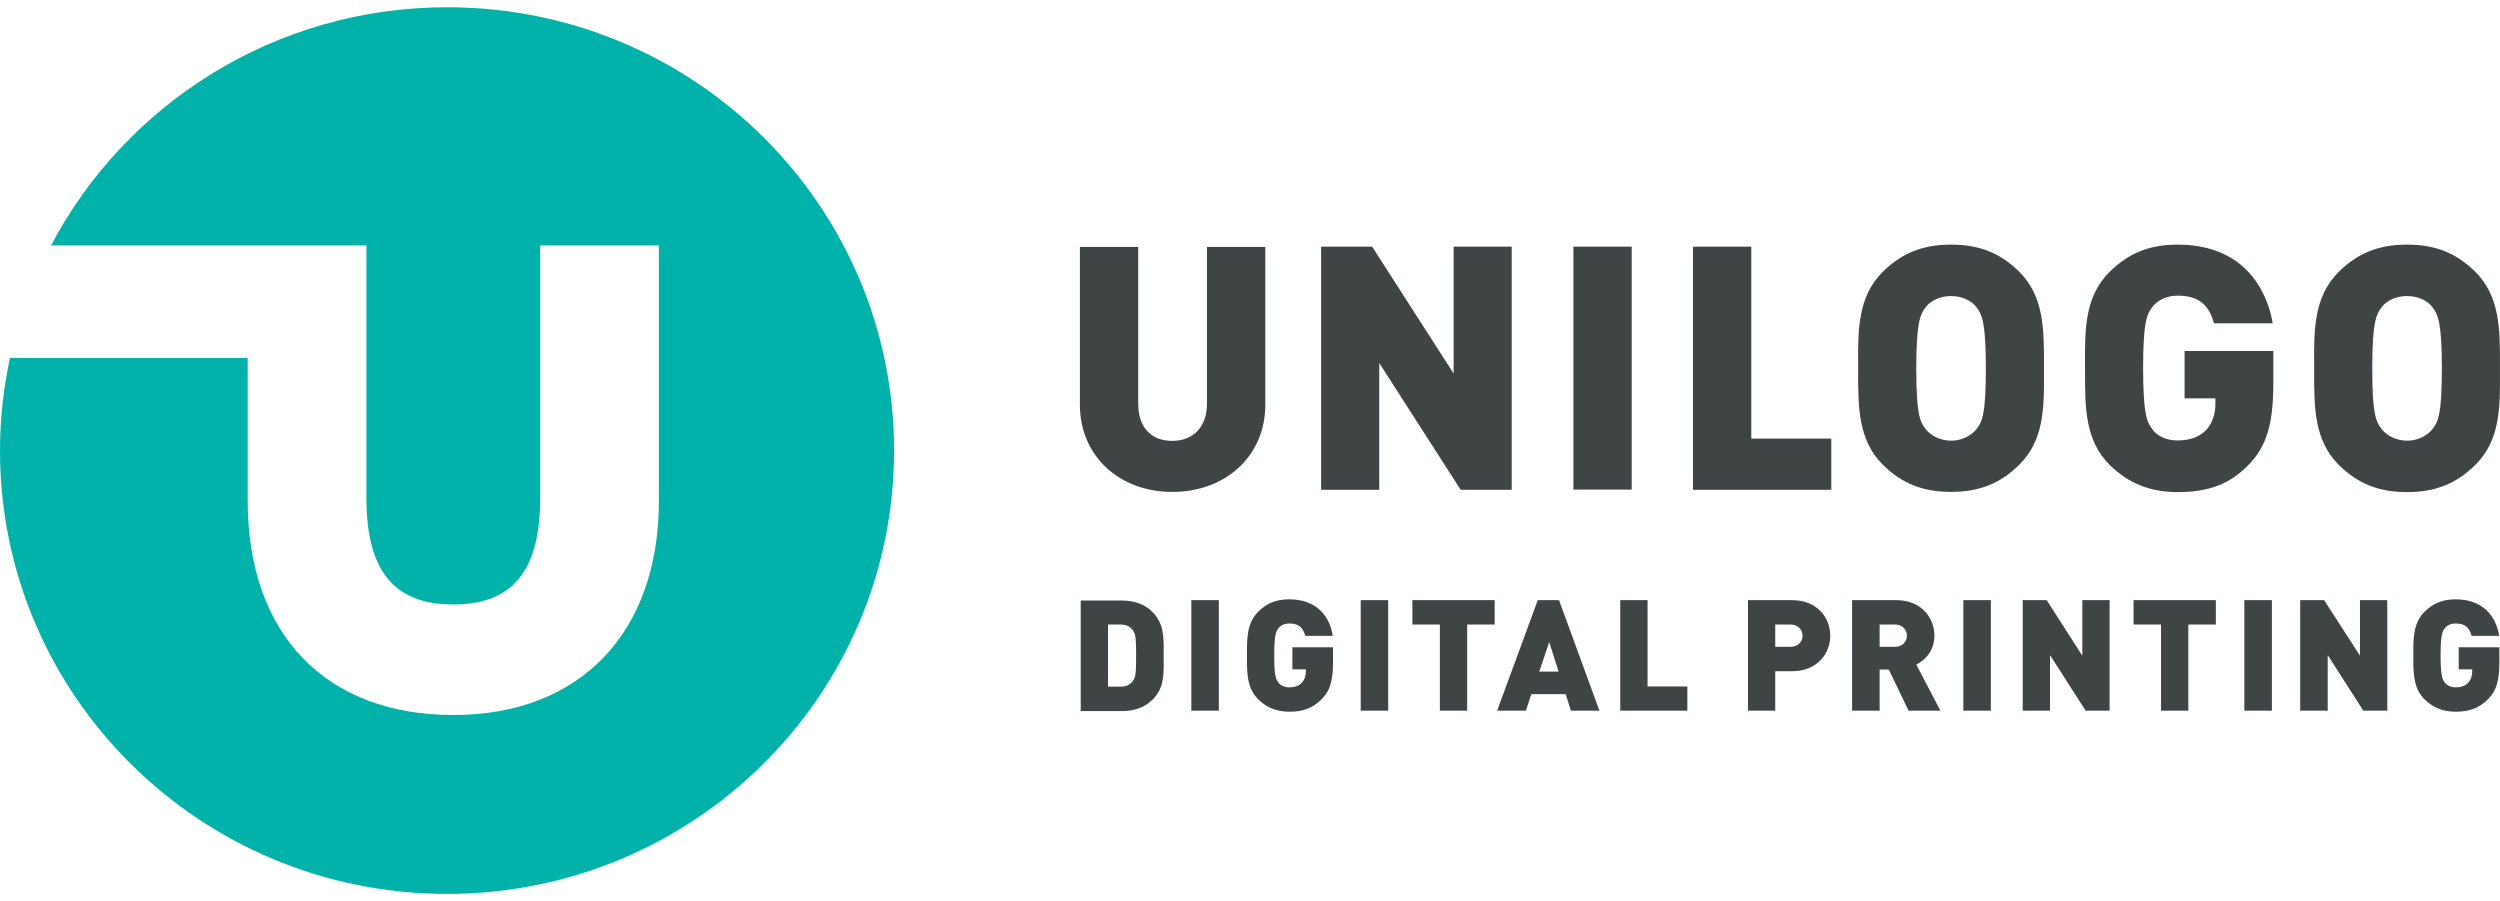 <svg width="172" height="62" viewBox="0 0 172 62" fill="none" xmlns="http://www.w3.org/2000/svg">
<path fill-rule="evenodd" clip-rule="evenodd" d="M134.233 30.318C135.064 30.318 135.681 29.906 135.982 29.522C136.383 29.01 136.627 28.484 136.627 25.343C136.627 22.202 136.369 21.634 135.982 21.137C135.609 20.653 134.95 20.369 134.233 20.369C133.517 20.369 132.857 20.653 132.485 21.137C132.098 21.634 131.84 22.231 131.84 25.343C131.84 28.456 132.083 29.01 132.485 29.522C132.786 29.906 133.402 30.318 134.233 30.318ZM138.934 18.706C140.625 20.397 140.625 22.657 140.625 25.059V25.613C140.639 28.015 140.639 30.275 138.934 31.966C137.63 33.26 136.182 33.842 134.233 33.842C132.284 33.842 130.836 33.26 129.532 31.966C127.841 30.275 127.841 28.015 127.841 25.613V25.059C127.827 22.657 127.827 20.397 129.532 18.706C130.836 17.413 132.284 16.83 134.233 16.83C136.182 16.83 137.63 17.413 138.934 18.706ZM104.007 16.972V33.7H100.496L94.892 24.974V33.7H90.893V16.972H94.405L100.009 25.699V16.972H104.007ZM87.052 27.859C87.052 31.327 84.372 33.843 80.66 33.843H80.646C76.963 33.843 74.297 31.327 74.297 27.859V16.987H78.31V27.774C78.31 29.38 79.17 30.332 80.646 30.332C82.122 30.332 83.039 29.351 83.039 27.774V16.987H87.052V27.859ZM112.262 16.972H108.249V33.686H112.262V16.972ZM167.354 29.522C167.053 29.906 166.437 30.318 165.606 30.318C164.775 30.318 164.158 29.906 163.857 29.522C163.456 29.01 163.212 28.47 163.212 25.343C163.212 22.217 163.47 21.634 163.857 21.137C164.23 20.653 164.875 20.369 165.606 20.369C166.337 20.369 166.982 20.653 167.354 21.137C167.741 21.648 167.999 22.202 167.999 25.343C167.999 28.484 167.756 29.01 167.354 29.522ZM171.998 25.059C171.998 22.657 171.998 20.397 170.307 18.706C169.002 17.413 167.555 16.83 165.606 16.83C163.657 16.83 162.209 17.413 160.905 18.706C159.199 20.397 159.199 22.657 159.214 25.059V25.628C159.214 28.029 159.214 30.289 160.905 31.981C162.209 33.274 163.657 33.857 165.606 33.857C167.555 33.857 169.002 33.274 170.307 31.981C172.012 30.289 172.012 28.029 171.998 25.628V25.073V25.059ZM120.489 30.176H125.992V33.7H116.476V16.972H120.489V30.176ZM156.376 24.149H150.299V27.404H152.42V27.831C152.42 28.527 152.148 29.223 151.775 29.593C151.331 30.034 150.744 30.303 149.812 30.303C149.081 30.303 148.45 30.034 148.092 29.55C147.705 29.053 147.447 28.484 147.447 25.315C147.447 22.145 147.705 21.605 148.092 21.108C148.465 20.625 149.11 20.341 149.812 20.341C151.202 20.341 151.962 20.909 152.32 22.245H156.362C156.132 20.838 155.014 16.83 149.812 16.83C147.891 16.83 146.444 17.413 145.14 18.706C143.434 20.397 143.434 22.657 143.449 25.059V25.628C143.449 28.029 143.449 30.289 145.14 31.981C146.415 33.245 147.934 33.857 149.812 33.857C151.962 33.857 153.424 33.302 154.699 31.981C155.932 30.73 156.405 29.181 156.405 26.381V24.178L156.376 24.149ZM168.945 48.965C169.777 48.965 170.508 48.78 171.167 48.112L171.181 48.098C171.769 47.515 171.955 46.79 171.955 45.568V44.53H169.16V46.051H170.092V46.179C170.092 46.464 170.006 46.776 169.791 46.989C169.619 47.174 169.347 47.288 168.945 47.288C168.601 47.288 168.343 47.146 168.2 46.961C168.028 46.734 167.913 46.464 167.913 45.085C167.913 43.706 168.028 43.45 168.2 43.223C168.343 43.038 168.601 42.896 168.945 42.896C169.59 42.896 169.891 43.166 170.049 43.749H171.941C171.755 42.498 170.909 41.233 168.945 41.233C168.014 41.233 167.369 41.531 166.81 42.086C166.034 42.869 166.035 43.891 166.036 44.985L166.036 45.099L166.036 45.213C166.035 46.308 166.034 47.343 166.81 48.112C167.369 48.667 168.057 48.965 168.945 48.965ZM123.198 42.967H122.137V44.502H123.198C123.714 44.502 124.015 44.133 124.015 43.734C124.015 43.337 123.714 42.967 123.198 42.967ZM123.284 46.179H122.137V48.894H120.26V41.29H123.298C125.004 41.29 125.921 42.484 125.921 43.734C125.921 44.985 125.004 46.179 123.298 46.179H123.284ZM129.318 42.967H130.378C130.894 42.967 131.195 43.337 131.195 43.734C131.195 44.133 130.894 44.502 130.378 44.502H129.318V42.967ZM129.948 46.066L131.31 48.894H131.324H133.503L131.84 45.724C132.442 45.426 133.087 44.772 133.087 43.734C133.087 42.484 132.17 41.29 130.464 41.29H127.425V48.894H129.318V46.066H129.948ZM136.971 41.29H135.079V48.894H136.971V41.29ZM141.041 45.071L143.492 48.894H145.14V41.29H143.263V45.113L140.812 41.29H139.163V48.894H141.041V45.071ZM150.558 42.967V48.894H148.68V42.967H146.788V41.29H152.45V42.967H150.558ZM160.146 45.071L162.597 48.894H164.245V41.29H162.367V45.113L159.902 41.29H158.254V48.894H160.146V45.071ZM77.966 43.393C77.794 43.138 77.536 42.967 77.063 42.967H76.232V47.245H77.063C77.536 47.245 77.794 47.075 77.966 46.819C78.11 46.606 78.167 46.407 78.167 45.113C78.167 43.82 78.11 43.621 77.966 43.408V43.393ZM79.256 48.169C78.726 48.695 77.981 48.923 77.192 48.923H74.354V41.318H77.192C77.995 41.318 78.726 41.546 79.256 42.072C80.072 42.88 80.067 43.773 80.06 44.837L80.06 44.837C80.059 44.933 80.059 45.029 80.059 45.127C80.059 45.238 80.06 45.346 80.061 45.453C80.069 46.499 80.076 47.371 79.256 48.184V48.169ZM81.964 41.29H83.856V48.894H81.964V41.29ZM90.922 48.112C90.263 48.78 89.532 48.965 88.701 48.965C87.812 48.965 87.124 48.667 86.565 48.112C85.789 47.343 85.79 46.308 85.791 45.213L85.791 45.099L85.791 44.985C85.79 43.891 85.789 42.869 86.565 42.086C87.124 41.531 87.769 41.233 88.701 41.233C90.664 41.233 91.51 42.498 91.696 43.749H89.804C89.647 43.166 89.346 42.896 88.701 42.896C88.357 42.896 88.099 43.038 87.955 43.223C87.783 43.45 87.669 43.706 87.669 45.085C87.669 46.464 87.769 46.734 87.955 46.961C88.099 47.146 88.357 47.288 88.701 47.288C89.102 47.288 89.374 47.174 89.546 46.989C89.761 46.776 89.847 46.464 89.847 46.179V46.051H88.916V44.53H91.711V45.568C91.711 46.79 91.524 47.515 90.937 48.098L90.922 48.112ZM93.617 41.29H95.508V48.894H93.617V41.29ZM100.94 42.967V48.894H99.063V42.967H97.171V41.29H102.832V42.967H100.94ZM105.899 46.208L106.587 44.175L107.232 46.208H105.899ZM107.719 47.757L108.078 48.894H110.041L107.261 41.29H105.799L103.004 48.894H104.982L105.354 47.757H107.719ZM116.089 47.231H113.352V41.29H111.474V48.894H116.089V47.231ZM154.412 41.29H156.305V48.894H154.412V41.29Z" fill="#3F4444"/>
<path d="M30.771 0.5C18.918 0.5 8.642 7.151 3.511 16.887H25.21V34.283C25.21 39.272 27.116 41.588 31.186 41.588C35.257 41.588 37.163 39.272 37.163 34.283V16.887H45.332V34.454C45.332 43.535 39.914 49.192 31.186 49.192C22.458 49.192 17.041 43.692 17.041 34.454V24.619H0.688C0.244 26.679 0 28.811 0 31C0 47.842 13.773 61.5 30.756 61.5C47.74 61.5 61.513 47.842 61.513 31C61.513 14.158 47.768 0.5 30.771 0.5Z" fill="#00B2A9"/>
</svg>
